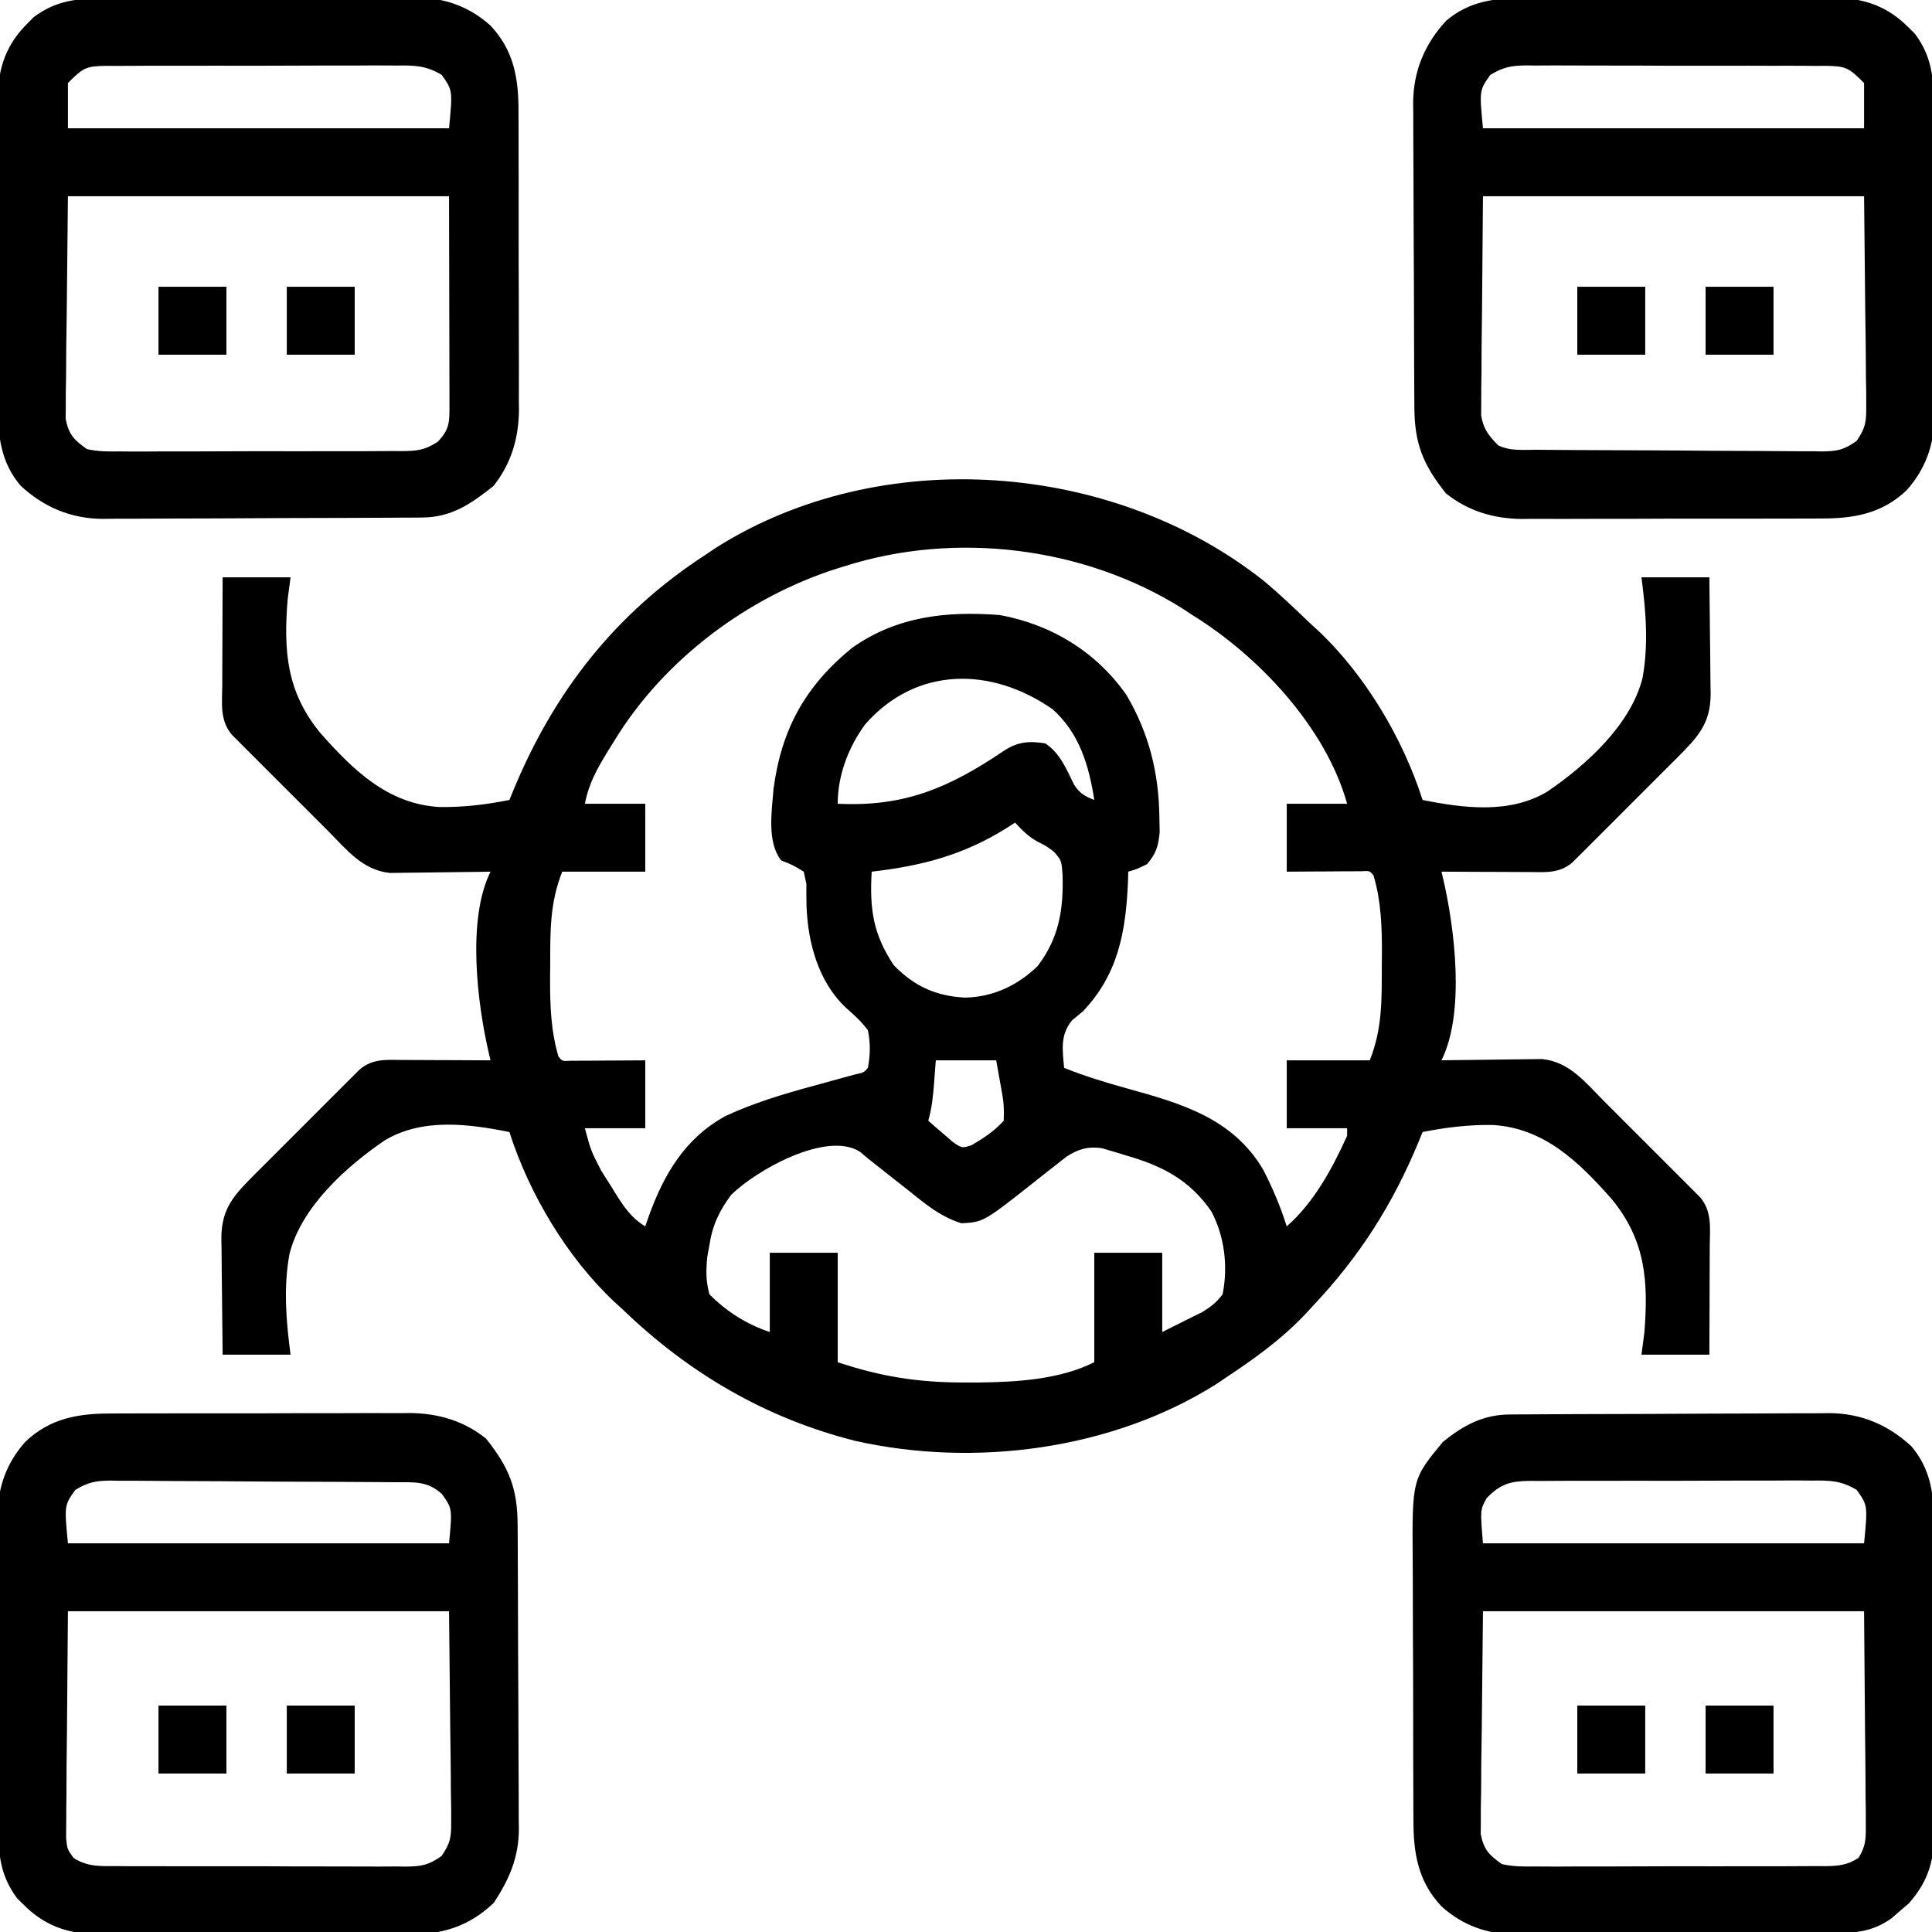 <?xml version="1.0" encoding="UTF-8"?>
<svg version="1.1" xmlns="http://www.w3.org/2000/svg" width="512" height="512">
<path d="M0 0 C4.163 3.496 8.087 7.228 12 11 C13.077 11.982 13.077 11.982 14.176 12.984 C26.726 24.755 36.786 41.67 42 58 C52.949 60.194 65.131 61.76 75.105 55.751 C85.333 48.766 97.213 38.057 100.297 25.631 C101.909 16.729 101.178 7.917 100 -1 C105.94 -1 111.88 -1 118 -1 C118.069 4.178 118.129 9.355 118.165 14.533 C118.18 16.294 118.2 18.054 118.226 19.815 C118.263 22.349 118.28 24.883 118.293 27.418 C118.308 28.201 118.324 28.985 118.34 29.792 C118.342 37.906 114.832 41.396 109.401 46.877 C108.66 47.614 107.919 48.35 107.156 49.109 C106.391 49.877 105.625 50.644 104.837 51.435 C103.222 53.051 101.604 54.665 99.985 56.276 C97.502 58.748 95.03 61.231 92.559 63.715 C90.988 65.284 89.416 66.854 87.844 68.422 C87.103 69.167 86.362 69.911 85.599 70.679 C84.908 71.363 84.218 72.048 83.506 72.753 C82.9 73.357 82.294 73.962 81.669 74.585 C78.177 77.546 74.511 77.116 70.145 77.098 C69.483 77.096 68.821 77.095 68.14 77.093 C66.031 77.088 63.922 77.075 61.812 77.062 C60.381 77.057 58.949 77.053 57.518 77.049 C54.012 77.038 50.506 77.021 47 77 C47.204 77.841 47.204 77.841 47.411 78.698 C50.5 91.925 53.32 114.361 47 127 C48.324 126.976 48.324 126.976 49.675 126.952 C52.964 126.901 56.253 126.864 59.543 126.835 C60.964 126.82 62.385 126.8 63.805 126.774 C65.853 126.737 67.901 126.72 69.949 126.707 C71.795 126.683 71.795 126.683 73.678 126.659 C80.956 127.406 85.189 132.896 90.109 137.844 C90.877 138.609 91.644 139.375 92.435 140.163 C94.051 141.778 95.665 143.396 97.276 145.015 C99.748 147.498 102.231 149.97 104.715 152.441 C106.284 154.012 107.854 155.584 109.422 157.156 C110.167 157.897 110.911 158.638 111.679 159.401 C112.705 160.437 112.705 160.437 113.753 161.494 C114.357 162.1 114.962 162.706 115.585 163.331 C118.803 167.126 118.128 171.699 118.098 176.387 C118.096 177.612 118.096 177.612 118.093 178.863 C118.088 181.471 118.075 184.079 118.062 186.688 C118.057 188.456 118.053 190.225 118.049 191.994 C118.039 196.329 118.019 200.665 118 205 C112.06 205 106.12 205 100 205 C100.253 203.087 100.505 201.174 100.766 199.203 C101.871 185.514 101.1 174.67 92.092 163.732 C83.416 153.932 74.27 144.975 60.66 144.137 C54.362 144.019 48.164 144.765 42 146 C41.677 146.79 41.355 147.58 41.023 148.394 C34.174 165.028 25.385 178.889 13 192 C11.971 193.125 11.971 193.125 10.922 194.273 C4.658 200.886 -2.447 205.982 -10 211 C-10.933 211.629 -11.867 212.258 -12.828 212.906 C-40.398 230.236 -76.795 234.958 -108.377 227.839 C-132.122 221.843 -152.449 209.918 -170 193 C-170.718 192.345 -171.436 191.69 -172.176 191.016 C-184.726 179.245 -194.786 162.33 -200 146 C-210.949 143.806 -223.131 142.24 -233.105 148.249 C-243.333 155.234 -255.213 165.943 -258.297 178.369 C-259.909 187.271 -259.178 196.083 -258 205 C-263.94 205 -269.88 205 -276 205 C-276.069 199.822 -276.129 194.645 -276.165 189.467 C-276.18 187.706 -276.2 185.946 -276.226 184.185 C-276.263 181.651 -276.28 179.117 -276.293 176.582 C-276.316 175.407 -276.316 175.407 -276.34 174.208 C-276.342 166.094 -272.832 162.604 -267.401 157.123 C-266.66 156.386 -265.919 155.65 -265.156 154.891 C-264.008 153.74 -264.008 153.74 -262.837 152.565 C-261.222 150.949 -259.604 149.335 -257.985 147.724 C-255.502 145.252 -253.03 142.769 -250.559 140.285 C-248.988 138.716 -247.416 137.146 -245.844 135.578 C-245.103 134.833 -244.362 134.089 -243.599 133.321 C-242.908 132.637 -242.218 131.952 -241.506 131.247 C-240.597 130.34 -240.597 130.34 -239.669 129.415 C-236.177 126.454 -232.511 126.884 -228.145 126.902 C-227.483 126.904 -226.821 126.905 -226.14 126.907 C-224.031 126.912 -221.922 126.925 -219.812 126.938 C-218.381 126.943 -216.949 126.947 -215.518 126.951 C-212.012 126.962 -208.506 126.979 -205 127 C-205.136 126.439 -205.271 125.879 -205.411 125.302 C-208.5 112.075 -211.32 89.639 -205 77 C-205.883 77.016 -206.765 77.031 -207.675 77.048 C-210.964 77.099 -214.253 77.136 -217.543 77.165 C-218.964 77.18 -220.385 77.2 -221.805 77.226 C-223.853 77.263 -225.901 77.28 -227.949 77.293 C-229.18 77.309 -230.411 77.324 -231.678 77.341 C-238.956 76.594 -243.189 71.104 -248.109 66.156 C-248.877 65.391 -249.644 64.625 -250.435 63.837 C-252.051 62.222 -253.665 60.604 -255.276 58.985 C-257.748 56.502 -260.231 54.03 -262.715 51.559 C-264.284 49.988 -265.854 48.416 -267.422 46.844 C-268.167 46.103 -268.911 45.362 -269.679 44.599 C-270.363 43.908 -271.048 43.218 -271.753 42.506 C-272.357 41.9 -272.962 41.294 -273.585 40.669 C-276.803 36.874 -276.128 32.301 -276.098 27.613 C-276.096 26.796 -276.095 25.979 -276.093 25.137 C-276.088 22.529 -276.075 19.921 -276.062 17.312 C-276.057 15.544 -276.053 13.775 -276.049 12.006 C-276.039 7.671 -276.019 3.335 -276 -1 C-270.06 -1 -264.12 -1 -258 -1 C-258.253 0.913 -258.505 2.826 -258.766 4.797 C-259.871 18.486 -259.1 29.33 -250.092 40.268 C-241.416 50.068 -232.27 59.025 -218.66 59.863 C-212.362 59.981 -206.164 59.235 -200 58 C-199.522 56.829 -199.522 56.829 -199.034 55.634 C-188.225 29.394 -171.947 8.545 -148 -7 C-147.073 -7.623 -146.146 -8.245 -145.191 -8.887 C-101.562 -36.426 -40.08 -31.799 0 0 Z M-111 -4 C-111.679 -3.791 -112.358 -3.582 -113.058 -3.367 C-136.769 4.125 -158.944 20.719 -172 42 C-172.959 43.539 -172.959 43.539 -173.938 45.109 C-176.846 49.918 -178.885 53.424 -180 59 C-174.72 59 -169.44 59 -164 59 C-164 64.94 -164 70.88 -164 77 C-171.26 77 -178.52 77 -186 77 C-189.316 85.291 -189.183 92.93 -189.188 101.75 C-189.2 102.975 -189.212 104.199 -189.225 105.461 C-189.236 112.476 -189.005 119.231 -187 126 C-185.984 127.239 -185.984 127.239 -183.867 127.114 C-182.951 127.108 -182.034 127.103 -181.09 127.098 C-180.1 127.094 -179.111 127.091 -178.092 127.088 C-177.051 127.08 -176.01 127.071 -174.938 127.062 C-173.893 127.058 -172.848 127.053 -171.771 127.049 C-169.181 127.037 -166.59 127.019 -164 127 C-164 132.94 -164 138.88 -164 145 C-169.28 145 -174.56 145 -180 145 C-178.388 150.98 -178.388 150.98 -175.758 156.078 C-175.331 156.764 -174.904 157.45 -174.465 158.156 C-174.023 158.847 -173.581 159.538 -173.125 160.25 C-172.691 160.956 -172.256 161.663 -171.809 162.391 C-169.573 165.935 -167.666 168.783 -164 171 C-163.709 170.154 -163.417 169.309 -163.117 168.438 C-159.048 157.177 -153.512 147.665 -142.687 141.732 C-135.119 138.239 -127.41 135.924 -119.375 133.75 C-116.861 133.062 -114.348 132.367 -111.836 131.672 C-110.738 131.374 -109.64 131.076 -108.509 130.769 C-106.084 130.24 -106.084 130.24 -105 129 C-104.348 125.549 -104.299 122.445 -105 119 C-106.763 116.673 -108.711 114.917 -110.898 112.988 C-118.152 106.125 -120.917 95.762 -121.265 86.098 C-121.311 84.14 -121.307 82.181 -121.301 80.223 C-121.647 78.627 -121.647 78.627 -122 77 C-124.883 75.248 -124.883 75.248 -128 74 C-131.823 69.043 -130.449 60.977 -130 55 C-127.894 39.224 -121.575 27.778 -109.188 17.688 C-97.348 9.319 -84.06 7.884 -70 9 C-56.348 11.51 -44.462 18.752 -36.469 30.191 C-30.482 40.395 -27.894 50.842 -27.75 62.625 C-27.711 64.532 -27.711 64.532 -27.672 66.477 C-28.025 70.274 -28.576 72.08 -31 75 C-33.688 76.312 -33.688 76.312 -36 77 C-36.026 77.932 -36.052 78.864 -36.078 79.824 C-36.66 92.895 -38.659 104.179 -48 114 C-48.969 114.804 -49.939 115.609 -50.938 116.438 C-54.073 120.333 -53.421 124.184 -53 129 C-47.512 131.176 -42.012 132.884 -36.32 134.447 C-21.947 138.418 -8.298 142.339 -0.246 155.969 C2.274 160.876 4.33 165.74 6 171 C13.264 164.616 18.037 155.719 22 147 C22 146.34 22 145.68 22 145 C16.72 145 11.44 145 6 145 C6 139.06 6 133.12 6 127 C13.26 127 20.52 127 28 127 C31.316 118.709 31.183 111.07 31.188 102.25 C31.2 101.025 31.212 99.801 31.225 98.539 C31.236 91.524 31.005 84.769 29 78 C27.984 76.761 27.984 76.761 25.867 76.886 C24.492 76.894 24.492 76.894 23.09 76.902 C21.606 76.907 21.606 76.907 20.092 76.912 C18.53 76.925 18.53 76.925 16.938 76.938 C15.37 76.944 15.37 76.944 13.771 76.951 C11.181 76.963 8.59 76.981 6 77 C6 71.06 6 65.12 6 59 C11.28 59 16.56 59 22 59 C16.376 38.819 -1.372 19.886 -19 9 C-20.296 8.145 -20.296 8.145 -21.617 7.273 C-47.648 -9.095 -81.721 -13.295 -111 -4 Z M-105.723 37.965 C-110.139 43.966 -113 51.462 -113 59 C-95.313 59.881 -83.479 54.769 -69 45 C-65.306 42.538 -62.288 42.329 -58 43 C-54.076 45.579 -52.369 49.858 -50.344 53.977 C-48.808 56.29 -47.551 56.995 -45 58 C-46.413 48.929 -48.92 40.343 -56 34 C-72.141 22.699 -92.125 22.455 -105.723 37.965 Z M-66 64 C-66.825 64.531 -67.65 65.062 -68.5 65.609 C-79.786 72.609 -90.803 75.493 -104 77 C-104.553 86.936 -103.643 93.535 -98.125 101.812 C-92.724 107.372 -86.868 110.019 -79.188 110.375 C-71.798 110.219 -65.29 107.139 -60 102 C-54.307 94.518 -53.129 86.908 -53.414 77.734 C-53.698 74.05 -53.698 74.05 -55.648 71.766 C-57.69 70.219 -57.69 70.219 -59.859 69.141 C-62.387 67.794 -64.056 66.084 -66 64 Z M-87 127 C-87.144 128.898 -87.289 130.795 -87.438 132.75 C-87.706 136.277 -88.017 139.596 -89 143 C-87.623 144.23 -86.223 145.433 -84.812 146.625 C-83.647 147.634 -83.647 147.634 -82.457 148.664 C-80.095 150.287 -80.095 150.287 -77.574 149.523 C-74.225 147.541 -71.649 145.895 -69 143 C-68.88 139.775 -69.008 137.752 -69.625 134.688 C-70.079 132.151 -70.532 129.614 -71 127 C-76.28 127 -81.56 127 -87 127 Z M-141.223 162.656 C-144.368 166.804 -146.249 170.855 -147 176 C-147.183 176.995 -147.366 177.99 -147.555 179.016 C-147.92 182.702 -147.962 185.405 -147 189 C-142.456 193.575 -137.143 196.952 -131 199 C-131 192.07 -131 185.14 -131 178 C-125.06 178 -119.12 178 -113 178 C-113 187.57 -113 197.14 -113 207 C-101.45 210.85 -91.57 212.389 -79.438 212.375 C-78.217 212.376 -76.996 212.376 -75.739 212.377 C-65.609 212.255 -54.256 211.628 -45 207 C-45 197.43 -45 187.86 -45 178 C-39.06 178 -33.12 178 -27 178 C-27 184.93 -27 191.86 -27 199 C-24.36 197.68 -21.72 196.36 -19 195 C-18.165 194.589 -17.329 194.178 -16.469 193.754 C-14.15 192.351 -12.63 191.182 -11 189 C-9.51 181.714 -10.469 173.588 -14 167 C-19.79 158.622 -27.08 154.928 -36.625 152.188 C-37.362 151.959 -38.1 151.73 -38.859 151.494 C-39.579 151.283 -40.298 151.073 -41.039 150.855 C-41.681 150.666 -42.322 150.477 -42.983 150.282 C-46.708 149.761 -49.249 150.52 -52.4 152.535 C-53.216 153.181 -54.031 153.827 -54.871 154.492 C-55.775 155.197 -56.68 155.902 -57.611 156.629 C-58.544 157.37 -59.477 158.111 -60.438 158.875 C-74.336 169.851 -74.336 169.851 -80.207 170.18 C-85.944 168.395 -90.04 164.849 -94.688 161.125 C-95.624 160.392 -96.561 159.658 -97.525 158.902 C-99.265 157.539 -101 156.17 -102.729 154.793 C-103.479 154.202 -104.228 153.61 -105 153 C-105.675 152.427 -106.35 151.855 -107.046 151.265 C-115.932 145.512 -134.818 156.263 -141.223 162.656 Z " fill="#000000" transform="translate(335,154)"/>
<path d="M0 0 C0.964 -0.007 1.928 -0.014 2.921 -0.021 C6.08 -0.039 9.239 -0.027 12.398 -0.014 C14.608 -0.016 16.818 -0.02 19.028 -0.025 C23.649 -0.031 28.269 -0.023 32.89 -0.004 C38.8 0.019 44.709 0.006 50.62 -0.018 C55.179 -0.033 59.739 -0.028 64.299 -0.018 C66.478 -0.015 68.656 -0.018 70.835 -0.028 C73.884 -0.038 76.932 -0.022 79.98 0 C80.873 -0.008 81.765 -0.016 82.684 -0.025 C90.211 0.077 96.39 2.378 101.738 7.83 C102.281 8.362 102.823 8.895 103.383 9.443 C107.876 15.484 108.369 21.043 108.345 28.333 C108.354 29.294 108.362 30.254 108.371 31.243 C108.394 34.404 108.396 37.564 108.394 40.725 C108.401 42.933 108.409 45.141 108.417 47.349 C108.431 51.973 108.432 56.597 108.427 61.221 C108.421 67.129 108.451 73.036 108.492 78.944 C108.518 83.504 108.52 88.063 108.517 92.623 C108.518 94.8 108.528 96.978 108.546 99.155 C108.568 102.208 108.558 105.26 108.541 108.314 C108.554 109.202 108.567 110.09 108.581 111.005 C108.483 118.397 106.194 124.876 101.199 130.441 C94.648 136.695 87.075 137.968 78.364 137.922 C76.981 137.932 76.981 137.932 75.571 137.942 C72.546 137.961 69.521 137.957 66.496 137.951 C64.379 137.956 62.262 137.961 60.145 137.967 C55.715 137.976 51.286 137.974 46.856 137.964 C41.198 137.952 35.541 137.972 29.883 138.002 C25.513 138.02 21.143 138.02 16.772 138.014 C14.687 138.014 12.602 138.02 10.517 138.032 C7.593 138.047 4.67 138.036 1.746 138.019 C0.473 138.034 0.473 138.034 -0.827 138.049 C-8.292 137.958 -15.008 135.97 -20.887 131.268 C-26.911 123.694 -29.222 118.171 -29.251 108.416 C-29.258 107.483 -29.265 106.551 -29.271 105.591 C-29.291 102.501 -29.303 99.412 -29.313 96.322 C-29.317 95.266 -29.321 94.21 -29.325 93.122 C-29.346 87.529 -29.36 81.936 -29.37 76.343 C-29.381 70.576 -29.415 64.81 -29.455 59.043 C-29.481 54.601 -29.489 50.159 -29.493 45.716 C-29.498 43.591 -29.509 41.466 -29.528 39.341 C-29.552 36.359 -29.551 33.378 -29.544 30.396 C-29.557 29.526 -29.57 28.656 -29.583 27.76 C-29.512 19.353 -26.545 12.2 -20.818 6.008 C-14.727 0.799 -7.728 -0.07 0 0 Z M-9.134 20.37 C-12.037 24.462 -12.037 24.462 -11.074 34.518 C22.256 34.518 55.586 34.518 89.926 34.518 C89.926 30.558 89.926 26.598 89.926 22.518 C85.787 18.379 85.118 18.055 79.645 17.964 C78.807 17.971 77.969 17.977 77.105 17.984 C76.216 17.976 75.326 17.967 74.409 17.958 C71.468 17.935 68.527 17.942 65.586 17.951 C63.541 17.946 61.496 17.94 59.451 17.932 C55.164 17.922 50.878 17.927 46.592 17.941 C41.099 17.958 35.607 17.935 30.115 17.9 C25.891 17.878 21.668 17.879 17.445 17.887 C15.42 17.888 13.395 17.881 11.37 17.867 C8.538 17.849 5.707 17.864 2.875 17.886 C1.621 17.869 1.621 17.869 0.342 17.851 C-3.614 17.916 -5.685 18.282 -9.134 20.37 Z M-11.074 52.518 C-11.157 62.479 -11.239 72.441 -11.324 82.705 C-11.361 85.844 -11.397 88.983 -11.435 92.218 C-11.446 94.707 -11.457 97.196 -11.465 99.686 C-11.486 100.977 -11.506 102.269 -11.527 103.599 C-11.528 104.837 -11.528 106.075 -11.529 107.35 C-11.537 108.423 -11.546 109.495 -11.555 110.601 C-10.956 114.235 -9.603 115.892 -7.074 118.518 C-3.822 120.144 -0.24 119.692 3.335 119.71 C4.205 119.719 5.075 119.727 5.972 119.735 C8.859 119.76 11.746 119.777 14.633 119.791 C15.617 119.796 16.602 119.802 17.617 119.807 C22.829 119.834 28.042 119.853 33.254 119.868 C38.641 119.884 44.028 119.929 49.415 119.98 C53.554 120.014 57.693 120.025 61.833 120.031 C63.819 120.038 65.805 120.053 67.79 120.077 C70.57 120.108 73.348 120.108 76.128 120.101 C76.948 120.117 77.769 120.134 78.614 120.151 C82.731 120.106 84.489 119.828 87.94 117.372 C90.283 114.003 90.535 112.329 90.493 108.259 C90.493 107 90.492 105.742 90.491 104.446 C90.466 103.133 90.44 101.82 90.414 100.467 C90.409 99.253 90.404 98.039 90.399 96.789 C90.372 92.261 90.303 87.733 90.238 83.205 C90.135 73.078 90.032 62.951 89.926 52.518 C56.596 52.518 23.266 52.518 -11.074 52.518 Z " fill="#000000" transform="translate(404.074,-0.518)"/>
<path d="M0 0 C0.8 -0.007 1.601 -0.014 2.425 -0.022 C3.294 -0.024 4.163 -0.027 5.059 -0.03 C6.442 -0.04 6.442 -0.04 7.854 -0.05 C10.906 -0.069 13.957 -0.081 17.009 -0.091 C18.576 -0.097 18.576 -0.097 20.174 -0.103 C25.702 -0.124 31.23 -0.139 36.758 -0.148 C42.456 -0.159 48.154 -0.193 53.853 -0.233 C58.244 -0.259 62.636 -0.268 67.027 -0.271 C69.127 -0.276 71.227 -0.288 73.327 -0.306 C76.273 -0.331 79.218 -0.33 82.164 -0.323 C83.023 -0.336 83.882 -0.348 84.767 -0.362 C93.137 -0.29 100.283 2.705 106.444 8.404 C111.654 14.495 112.523 21.494 112.453 29.222 C112.46 30.185 112.467 31.149 112.474 32.142 C112.491 35.302 112.48 38.46 112.466 41.62 C112.469 43.83 112.473 46.04 112.478 48.25 C112.484 52.87 112.475 57.491 112.456 62.111 C112.434 68.022 112.447 73.931 112.471 79.841 C112.485 84.401 112.481 88.961 112.47 93.52 C112.468 95.699 112.471 97.878 112.48 100.057 C112.49 103.106 112.475 106.153 112.453 109.202 C112.461 110.094 112.469 110.986 112.477 111.906 C112.382 119.022 110.498 124.259 105.751 129.608 C105.008 130.24 104.264 130.871 103.498 131.522 C102.756 132.169 102.015 132.816 101.251 133.483 C95.784 137.411 90.856 137.449 84.346 137.454 C83.386 137.462 82.426 137.47 81.437 137.479 C78.266 137.503 75.095 137.512 71.923 137.518 C69.712 137.527 67.501 137.536 65.291 137.546 C60.655 137.562 56.019 137.57 51.383 137.573 C45.459 137.578 39.536 137.616 33.612 137.661 C29.044 137.691 24.476 137.698 19.907 137.699 C17.725 137.704 15.542 137.716 13.359 137.737 C10.296 137.764 7.234 137.759 4.171 137.747 C2.834 137.769 2.834 137.769 1.47 137.791 C-5.936 137.706 -12.413 135.425 -17.988 130.421 C-24.269 123.843 -25.515 116.236 -25.485 107.493 C-25.493 106.562 -25.502 105.631 -25.511 104.672 C-25.534 101.614 -25.535 98.557 -25.534 95.499 C-25.541 93.359 -25.549 91.22 -25.557 89.081 C-25.57 84.604 -25.572 80.127 -25.566 75.65 C-25.56 69.932 -25.591 64.214 -25.631 58.496 C-25.657 54.079 -25.66 49.663 -25.656 45.246 C-25.658 43.139 -25.667 41.031 -25.685 38.924 C-25.85 17.15 -25.85 17.15 -17.69 7.272 C-12.283 2.895 -7.054 0.044 0 0 Z M-6.065 22.147 C-7.81 25.265 -7.81 25.265 -7.065 34.147 C26.265 34.147 59.595 34.147 93.935 34.147 C94.902 24.088 94.902 24.088 91.982 19.999 C87.904 17.52 84.875 17.449 80.185 17.516 C79.314 17.509 78.444 17.502 77.547 17.494 C74.676 17.478 71.806 17.497 68.935 17.518 C66.936 17.517 64.938 17.515 62.939 17.511 C58.753 17.508 54.567 17.523 50.38 17.55 C45.017 17.584 39.654 17.578 34.29 17.56 C30.164 17.549 26.038 17.558 21.911 17.573 C19.934 17.578 17.956 17.578 15.978 17.571 C13.213 17.566 10.45 17.586 7.685 17.614 C6.869 17.607 6.054 17.601 5.213 17.594 C0.209 17.678 -2.436 18.382 -6.065 22.147 Z M-7.065 52.147 C-7.168 62.274 -7.271 72.401 -7.377 82.835 C-7.423 86.026 -7.469 89.217 -7.515 92.505 C-7.53 95.036 -7.543 97.566 -7.553 100.096 C-7.579 101.41 -7.604 102.723 -7.631 104.076 C-7.631 105.334 -7.632 106.592 -7.633 107.888 C-7.644 108.978 -7.655 110.069 -7.666 111.192 C-6.825 115.325 -5.492 116.712 -2.065 119.147 C0.928 119.847 3.822 119.821 6.884 119.778 C7.776 119.785 8.668 119.793 9.586 119.8 C12.527 119.817 15.467 119.797 18.408 119.776 C20.454 119.777 22.5 119.779 24.545 119.783 C28.83 119.786 33.114 119.772 37.399 119.744 C42.893 119.71 48.386 119.716 53.88 119.735 C58.103 119.745 62.326 119.736 66.549 119.721 C68.575 119.716 70.601 119.717 72.627 119.723 C75.457 119.728 78.285 119.708 81.115 119.681 C82.372 119.69 82.372 119.69 83.654 119.7 C87.155 119.643 89.492 119.436 92.458 117.504 C94.372 114.451 94.418 112.506 94.389 108.91 C94.389 107.631 94.388 106.353 94.388 105.035 C94.368 103.682 94.347 102.329 94.326 100.975 C94.322 99.741 94.318 98.506 94.313 97.235 C94.292 92.622 94.237 88.01 94.185 83.397 C94.061 67.928 94.061 67.928 93.935 52.147 C60.605 52.147 27.275 52.147 -7.065 52.147 Z " fill="#000000" transform="translate(400.065,374.853)"/>
<path d="M0 0 C1.382 -0.01 1.382 -0.01 2.792 -0.021 C5.818 -0.039 8.842 -0.035 11.868 -0.03 C13.985 -0.034 16.102 -0.039 18.219 -0.045 C22.648 -0.054 27.078 -0.052 31.508 -0.042 C37.166 -0.031 42.823 -0.051 48.481 -0.08 C52.851 -0.098 57.221 -0.098 61.591 -0.092 C63.676 -0.092 65.761 -0.098 67.846 -0.111 C70.77 -0.126 73.693 -0.115 76.617 -0.098 C77.466 -0.107 78.315 -0.117 79.19 -0.127 C86.656 -0.036 93.372 1.951 99.25 6.654 C105.275 14.228 107.585 19.751 107.615 29.506 C107.622 30.438 107.628 31.37 107.635 32.331 C107.655 35.42 107.666 38.51 107.676 41.599 C107.68 42.656 107.684 43.712 107.689 44.8 C107.709 50.393 107.724 55.986 107.733 61.579 C107.744 67.346 107.779 73.112 107.818 78.879 C107.845 83.321 107.853 87.763 107.856 92.205 C107.861 94.33 107.873 96.455 107.891 98.58 C107.916 101.562 107.915 104.543 107.908 107.526 C107.927 108.831 107.927 108.831 107.947 110.162 C107.883 117.751 105.431 123.356 101.313 129.654 C94.594 136.081 87.359 138.155 78.25 138.035 C77.286 138.042 76.322 138.049 75.329 138.057 C72.175 138.074 69.022 138.054 65.868 138.033 C63.659 138.034 61.451 138.036 59.242 138.04 C54.627 138.043 50.013 138.029 45.398 138.001 C39.496 137.967 33.595 137.973 27.692 137.992 C23.137 138.002 18.581 137.993 14.026 137.978 C11.85 137.973 9.674 137.974 7.498 137.98 C4.454 137.985 1.411 137.965 -1.633 137.938 C-2.523 137.944 -3.414 137.951 -4.332 137.957 C-11.85 137.843 -18.032 135.538 -23.375 130.092 C-24.189 129.293 -24.189 129.293 -25.019 128.478 C-29.513 122.437 -30.006 116.878 -29.982 109.588 C-29.99 108.628 -29.999 107.668 -30.008 106.678 C-30.031 103.518 -30.032 100.358 -30.031 97.197 C-30.038 94.989 -30.046 92.781 -30.054 90.573 C-30.067 85.949 -30.069 81.325 -30.063 76.701 C-30.057 70.793 -30.088 64.886 -30.128 58.978 C-30.154 54.418 -30.157 49.858 -30.153 45.298 C-30.155 43.121 -30.165 40.944 -30.182 38.767 C-30.205 35.713 -30.195 32.661 -30.177 29.608 C-30.191 28.72 -30.204 27.832 -30.217 26.917 C-30.119 19.525 -27.83 13.045 -22.836 7.481 C-16.284 1.226 -8.711 -0.046 0 0 Z M-9.612 20.253 C-12.527 24.345 -12.527 24.345 -11.562 34.404 C21.768 34.404 55.098 34.404 89.438 34.404 C90.308 25.227 90.308 25.227 87.563 21.342 C83.654 17.777 80.082 18.237 75.029 18.211 C74.158 18.203 73.288 18.195 72.392 18.186 C69.505 18.162 66.618 18.145 63.731 18.131 C62.746 18.125 61.761 18.12 60.747 18.114 C55.534 18.088 50.322 18.068 45.11 18.054 C39.722 18.037 34.336 17.993 28.949 17.942 C24.809 17.908 20.67 17.896 16.531 17.891 C14.545 17.884 12.559 17.869 10.573 17.845 C7.793 17.813 5.015 17.813 2.236 17.821 C1.415 17.804 0.595 17.788 -0.251 17.771 C-4.176 17.814 -6.189 18.178 -9.612 20.253 Z M-11.562 52.404 C-11.645 62.717 -11.727 73.029 -11.812 83.654 C-11.848 86.907 -11.885 90.159 -11.922 93.51 C-11.934 96.084 -11.944 98.658 -11.953 101.232 C-11.963 101.899 -11.974 102.566 -11.984 103.254 C-12.014 105.225 -12.015 107.196 -12.016 109.167 C-12.025 110.277 -12.034 111.387 -12.043 112.531 C-11.743 115.45 -11.743 115.45 -10.085 117.761 C-6.433 120.14 -2.96 119.97 1.258 119.938 C2.148 119.946 3.038 119.955 3.955 119.964 C6.896 119.986 9.836 119.98 12.778 119.97 C14.823 119.976 16.868 119.982 18.913 119.989 C23.199 120 27.485 119.995 31.772 119.98 C37.264 119.963 42.756 119.987 48.249 120.022 C52.472 120.044 56.695 120.042 60.919 120.034 C62.944 120.033 64.969 120.04 66.994 120.055 C69.826 120.072 72.656 120.058 75.489 120.035 C76.325 120.047 77.161 120.059 78.022 120.071 C82.171 120.003 83.987 119.725 87.462 117.256 C89.795 113.889 90.047 112.208 90.006 108.145 C90.005 106.887 90.004 105.629 90.004 104.332 C89.978 103.019 89.953 101.706 89.926 100.353 C89.921 99.139 89.916 97.926 89.911 96.675 C89.885 92.147 89.815 87.619 89.75 83.092 C89.647 72.965 89.544 62.838 89.438 52.404 C56.108 52.404 22.778 52.404 -11.562 52.404 Z " fill="#000000" transform="translate(29.562,374.596)"/>
<path d="M0 0 C0.96 -0.008 1.921 -0.017 2.91 -0.026 C6.071 -0.049 9.231 -0.05 12.391 -0.049 C14.599 -0.056 16.807 -0.064 19.016 -0.072 C23.64 -0.085 28.264 -0.087 32.888 -0.081 C38.796 -0.075 44.703 -0.106 50.611 -0.146 C55.17 -0.172 59.73 -0.175 64.29 -0.171 C66.467 -0.173 68.644 -0.183 70.821 -0.2 C73.875 -0.223 76.927 -0.213 79.98 -0.195 C81.313 -0.215 81.313 -0.215 82.672 -0.236 C90.064 -0.137 96.543 2.152 102.107 7.146 C108.362 13.698 109.634 21.271 109.588 29.982 C109.595 30.903 109.602 31.825 109.609 32.774 C109.627 35.799 109.624 38.824 109.618 41.85 C109.622 43.967 109.628 46.084 109.634 48.2 C109.643 52.63 109.64 57.06 109.63 61.49 C109.619 67.148 109.639 72.805 109.668 78.463 C109.687 82.833 109.686 87.203 109.681 91.573 C109.68 93.658 109.686 95.743 109.699 97.828 C109.714 100.752 109.703 103.675 109.686 106.599 C109.701 107.873 109.701 107.873 109.715 109.172 C109.625 116.638 107.637 123.354 102.934 129.232 C97.032 133.927 91.841 137.519 84.119 137.567 C82.919 137.578 82.919 137.578 81.694 137.589 C80.825 137.591 79.956 137.594 79.061 137.597 C77.677 137.607 77.677 137.607 76.265 137.617 C73.213 137.637 70.162 137.648 67.11 137.658 C66.066 137.662 65.022 137.666 63.946 137.671 C58.418 137.691 52.89 137.706 47.361 137.715 C41.663 137.726 35.965 137.761 30.267 137.8 C25.875 137.826 21.484 137.835 17.092 137.838 C14.992 137.843 12.892 137.855 10.792 137.873 C7.846 137.898 4.901 137.897 1.955 137.89 C1.096 137.903 0.237 137.916 -0.648 137.929 C-9.018 137.857 -16.164 134.862 -22.325 129.163 C-27.534 123.072 -28.404 116.073 -28.333 108.345 C-28.34 107.382 -28.347 106.418 -28.354 105.425 C-28.372 102.265 -28.36 99.107 -28.347 95.947 C-28.35 93.737 -28.354 91.527 -28.359 89.317 C-28.364 84.697 -28.356 80.076 -28.337 75.456 C-28.314 69.546 -28.328 63.636 -28.351 57.726 C-28.366 53.166 -28.361 48.606 -28.351 44.047 C-28.348 41.868 -28.352 39.689 -28.361 37.51 C-28.371 34.461 -28.355 31.414 -28.333 28.365 C-28.341 27.473 -28.349 26.581 -28.358 25.661 C-28.257 18.134 -25.956 11.956 -20.503 6.607 C-19.971 6.065 -19.438 5.522 -18.89 4.963 C-12.849 0.469 -7.29 -0.024 0 0 Z M-9.816 22.42 C-9.816 26.38 -9.816 30.34 -9.816 34.42 C23.514 34.42 56.844 34.42 91.184 34.42 C92.146 24.364 92.146 24.364 89.244 20.272 C85.11 17.769 81.985 17.722 77.235 17.789 C76.343 17.782 75.452 17.775 74.533 17.767 C71.592 17.75 68.653 17.77 65.712 17.791 C63.666 17.79 61.62 17.788 59.574 17.784 C55.289 17.781 51.005 17.796 46.72 17.823 C41.226 17.857 35.734 17.851 30.24 17.832 C26.016 17.822 21.793 17.831 17.57 17.846 C15.544 17.851 13.518 17.85 11.492 17.844 C8.663 17.839 5.834 17.859 3.004 17.886 C1.747 17.877 1.747 17.877 0.465 17.867 C-5.008 17.957 -5.678 18.282 -9.816 22.42 Z M-9.816 52.42 C-9.919 62.547 -10.022 72.674 -10.128 83.107 C-10.174 86.299 -10.219 89.49 -10.266 92.778 C-10.281 95.308 -10.293 97.839 -10.304 100.369 C-10.33 101.682 -10.355 102.995 -10.381 104.348 C-10.382 105.606 -10.383 106.865 -10.383 108.161 C-10.394 109.251 -10.406 110.342 -10.417 111.465 C-9.578 115.59 -8.231 116.984 -4.816 119.42 C-1.889 120.117 0.936 120.094 3.934 120.051 C4.805 120.058 5.675 120.065 6.572 120.073 C9.443 120.09 12.313 120.07 15.184 120.049 C17.183 120.05 19.182 120.052 21.18 120.056 C25.367 120.059 29.553 120.044 33.739 120.017 C39.103 119.983 44.465 119.989 49.829 120.008 C53.956 120.018 58.082 120.009 62.208 119.994 C64.186 119.989 66.163 119.989 68.141 119.996 C70.906 120.001 73.669 119.981 76.434 119.953 C77.658 119.963 77.658 119.963 78.906 119.973 C82.858 119.907 84.754 119.695 88.169 117.512 C91.405 114.153 91.307 112.165 91.298 107.593 C91.298 105.736 91.298 105.736 91.297 103.841 C91.292 102.534 91.287 101.227 91.282 99.881 C91.281 98.684 91.28 97.487 91.279 96.253 C91.274 91.767 91.26 87.281 91.247 82.795 C91.226 72.771 91.206 62.747 91.184 52.42 C57.854 52.42 24.524 52.42 -9.816 52.42 Z " fill="#000000" transform="translate(27.816,-0.42)"/>
<path d="M0 0 C5.94 0 11.88 0 18 0 C18 5.94 18 11.88 18 18 C12.06 18 6.12 18 0 18 C0 12.06 0 6.12 0 0 Z " fill="#000000" transform="translate(452,452)"/>
<path d="M0 0 C5.94 0 11.88 0 18 0 C18 5.94 18 11.88 18 18 C12.06 18 6.12 18 0 18 C0 12.06 0 6.12 0 0 Z " fill="#000000" transform="translate(418,452)"/>
<path d="M0 0 C5.94 0 11.88 0 18 0 C18 5.94 18 11.88 18 18 C12.06 18 6.12 18 0 18 C0 12.06 0 6.12 0 0 Z " fill="#000000" transform="translate(76,452)"/>
<path d="M0 0 C5.94 0 11.88 0 18 0 C18 5.94 18 11.88 18 18 C12.06 18 6.12 18 0 18 C0 12.06 0 6.12 0 0 Z " fill="#000000" transform="translate(42,452)"/>
<path d="M0 0 C5.94 0 11.88 0 18 0 C18 5.94 18 11.88 18 18 C12.06 18 6.12 18 0 18 C0 12.06 0 6.12 0 0 Z " fill="#000000" transform="translate(452,76)"/>
<path d="M0 0 C5.94 0 11.88 0 18 0 C18 5.94 18 11.88 18 18 C12.06 18 6.12 18 0 18 C0 12.06 0 6.12 0 0 Z " fill="#000000" transform="translate(418,76)"/>
<path d="M0 0 C5.94 0 11.88 0 18 0 C18 5.94 18 11.88 18 18 C12.06 18 6.12 18 0 18 C0 12.06 0 6.12 0 0 Z " fill="#000000" transform="translate(76,76)"/>
<path d="M0 0 C5.94 0 11.88 0 18 0 C18 5.94 18 11.88 18 18 C12.06 18 6.12 18 0 18 C0 12.06 0 6.12 0 0 Z " fill="#000000" transform="translate(42,76)"/>
</svg>

